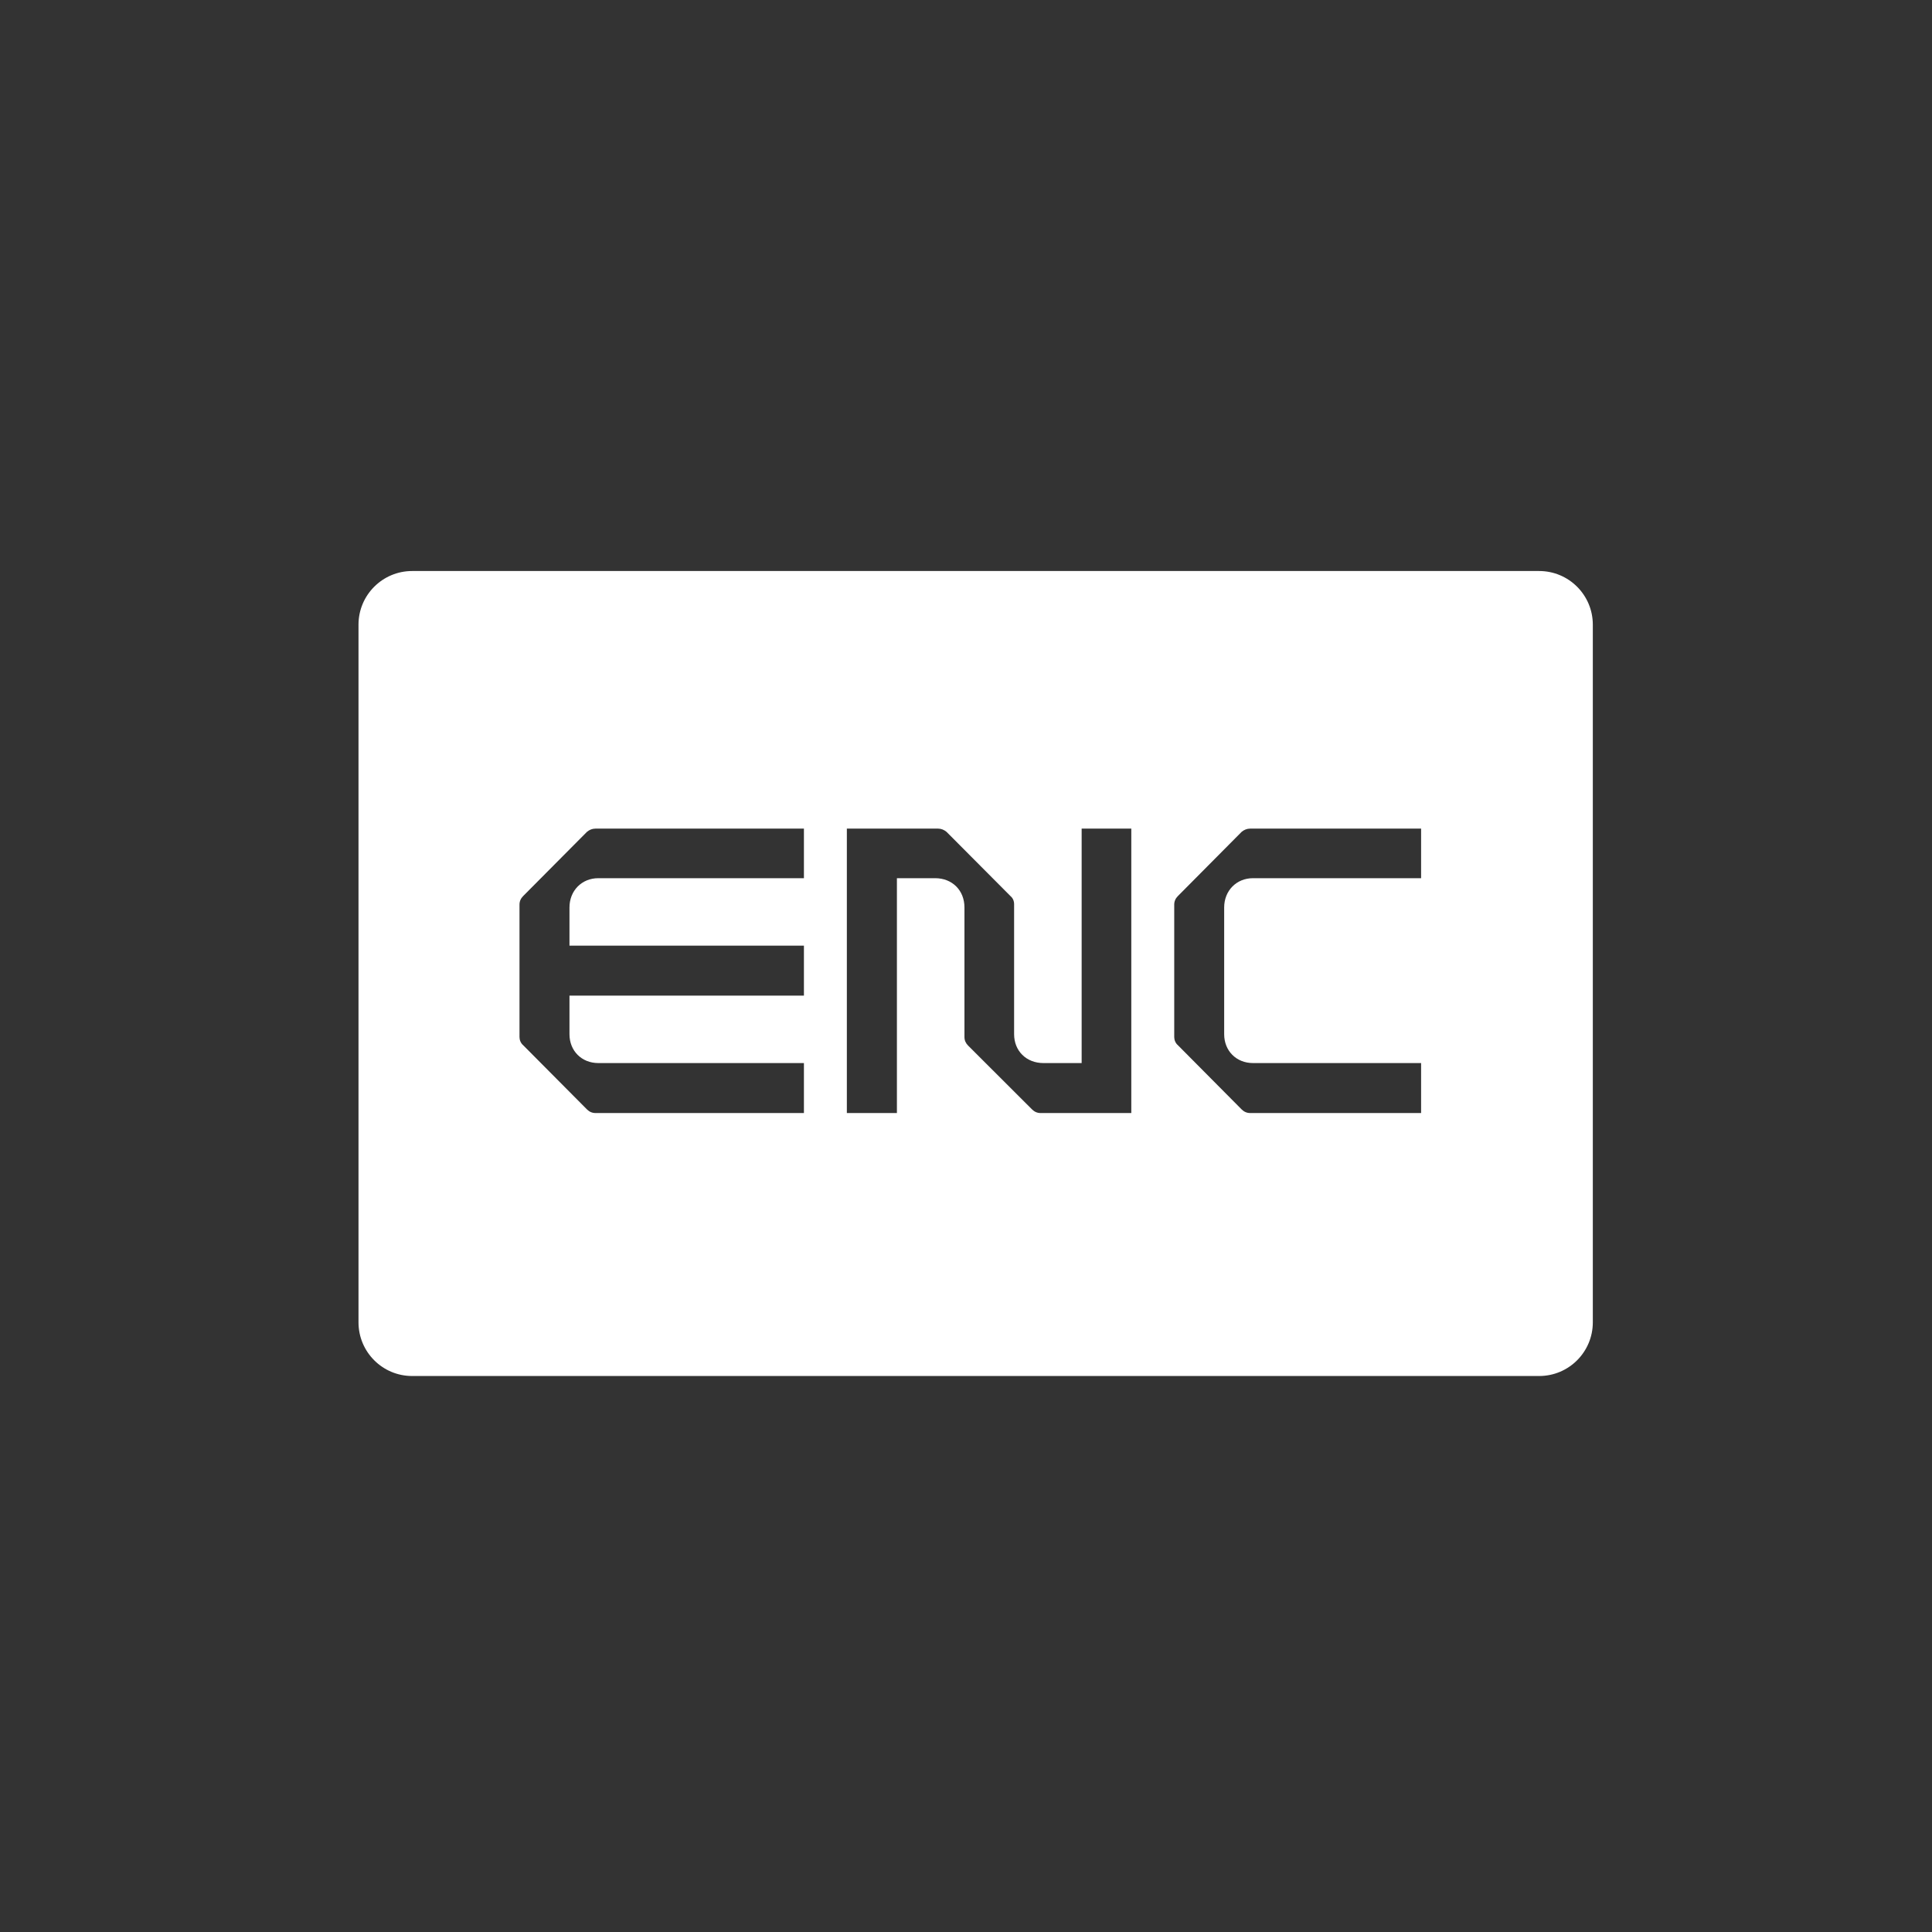 <svg xmlns="http://www.w3.org/2000/svg" fill="none" viewBox="0 0 100 100" height="100" width="100">
<rect x="0" y="0" width="100" height="100" fill="#333333" stroke="none"/>
<path fill="white" d="M79.667 29.556C81.201 29.556 82.444 30.799 82.444 32.333V68.444C82.444 69.978 81.201 71.222 79.667 71.222H21.333C19.799 71.222 18.556 69.978 18.556 68.444V32.333C18.556 30.799 19.799 29.556 21.333 29.556H79.667ZM30.822 42.889C30.654 42.889 30.506 42.952 30.38 43.057L27.078 46.38C26.952 46.506 26.889 46.654 26.889 46.822V53.679C26.889 53.826 26.952 53.993 27.078 54.099L30.38 57.422C30.506 57.548 30.654 57.611 30.822 57.611H41.611V55.024H30.969C30.107 55.024 29.476 54.393 29.476 53.531V51.533H41.611V48.946H29.476V46.969C29.476 46.107 30.107 45.455 30.969 45.455H41.611V42.889H30.822ZM43.833 42.889V57.611H46.424V45.455H48.404C49.288 45.455 49.92 46.086 49.92 46.969V53.679C49.92 53.847 49.984 53.994 50.11 54.12L53.417 57.422C53.543 57.548 53.691 57.611 53.859 57.611H58.556V42.889H55.986V55.024H54.006C53.121 55.024 52.49 54.393 52.49 53.531V46.801C52.49 46.633 52.427 46.485 52.301 46.38L48.993 43.057C48.867 42.953 48.72 42.889 48.552 42.889H43.833ZM64.708 42.889C64.54 42.889 64.393 42.952 64.266 43.057L60.967 46.38C60.841 46.506 60.778 46.654 60.778 46.822V53.679C60.778 53.826 60.841 53.993 60.967 54.099L64.266 57.422C64.393 57.548 64.54 57.611 64.708 57.611H73.556V55.024H64.855C63.994 55.024 63.363 54.393 63.363 53.531V46.969C63.363 46.107 63.994 45.455 64.855 45.455H73.556V42.889H64.708Z"></path>
</svg>

